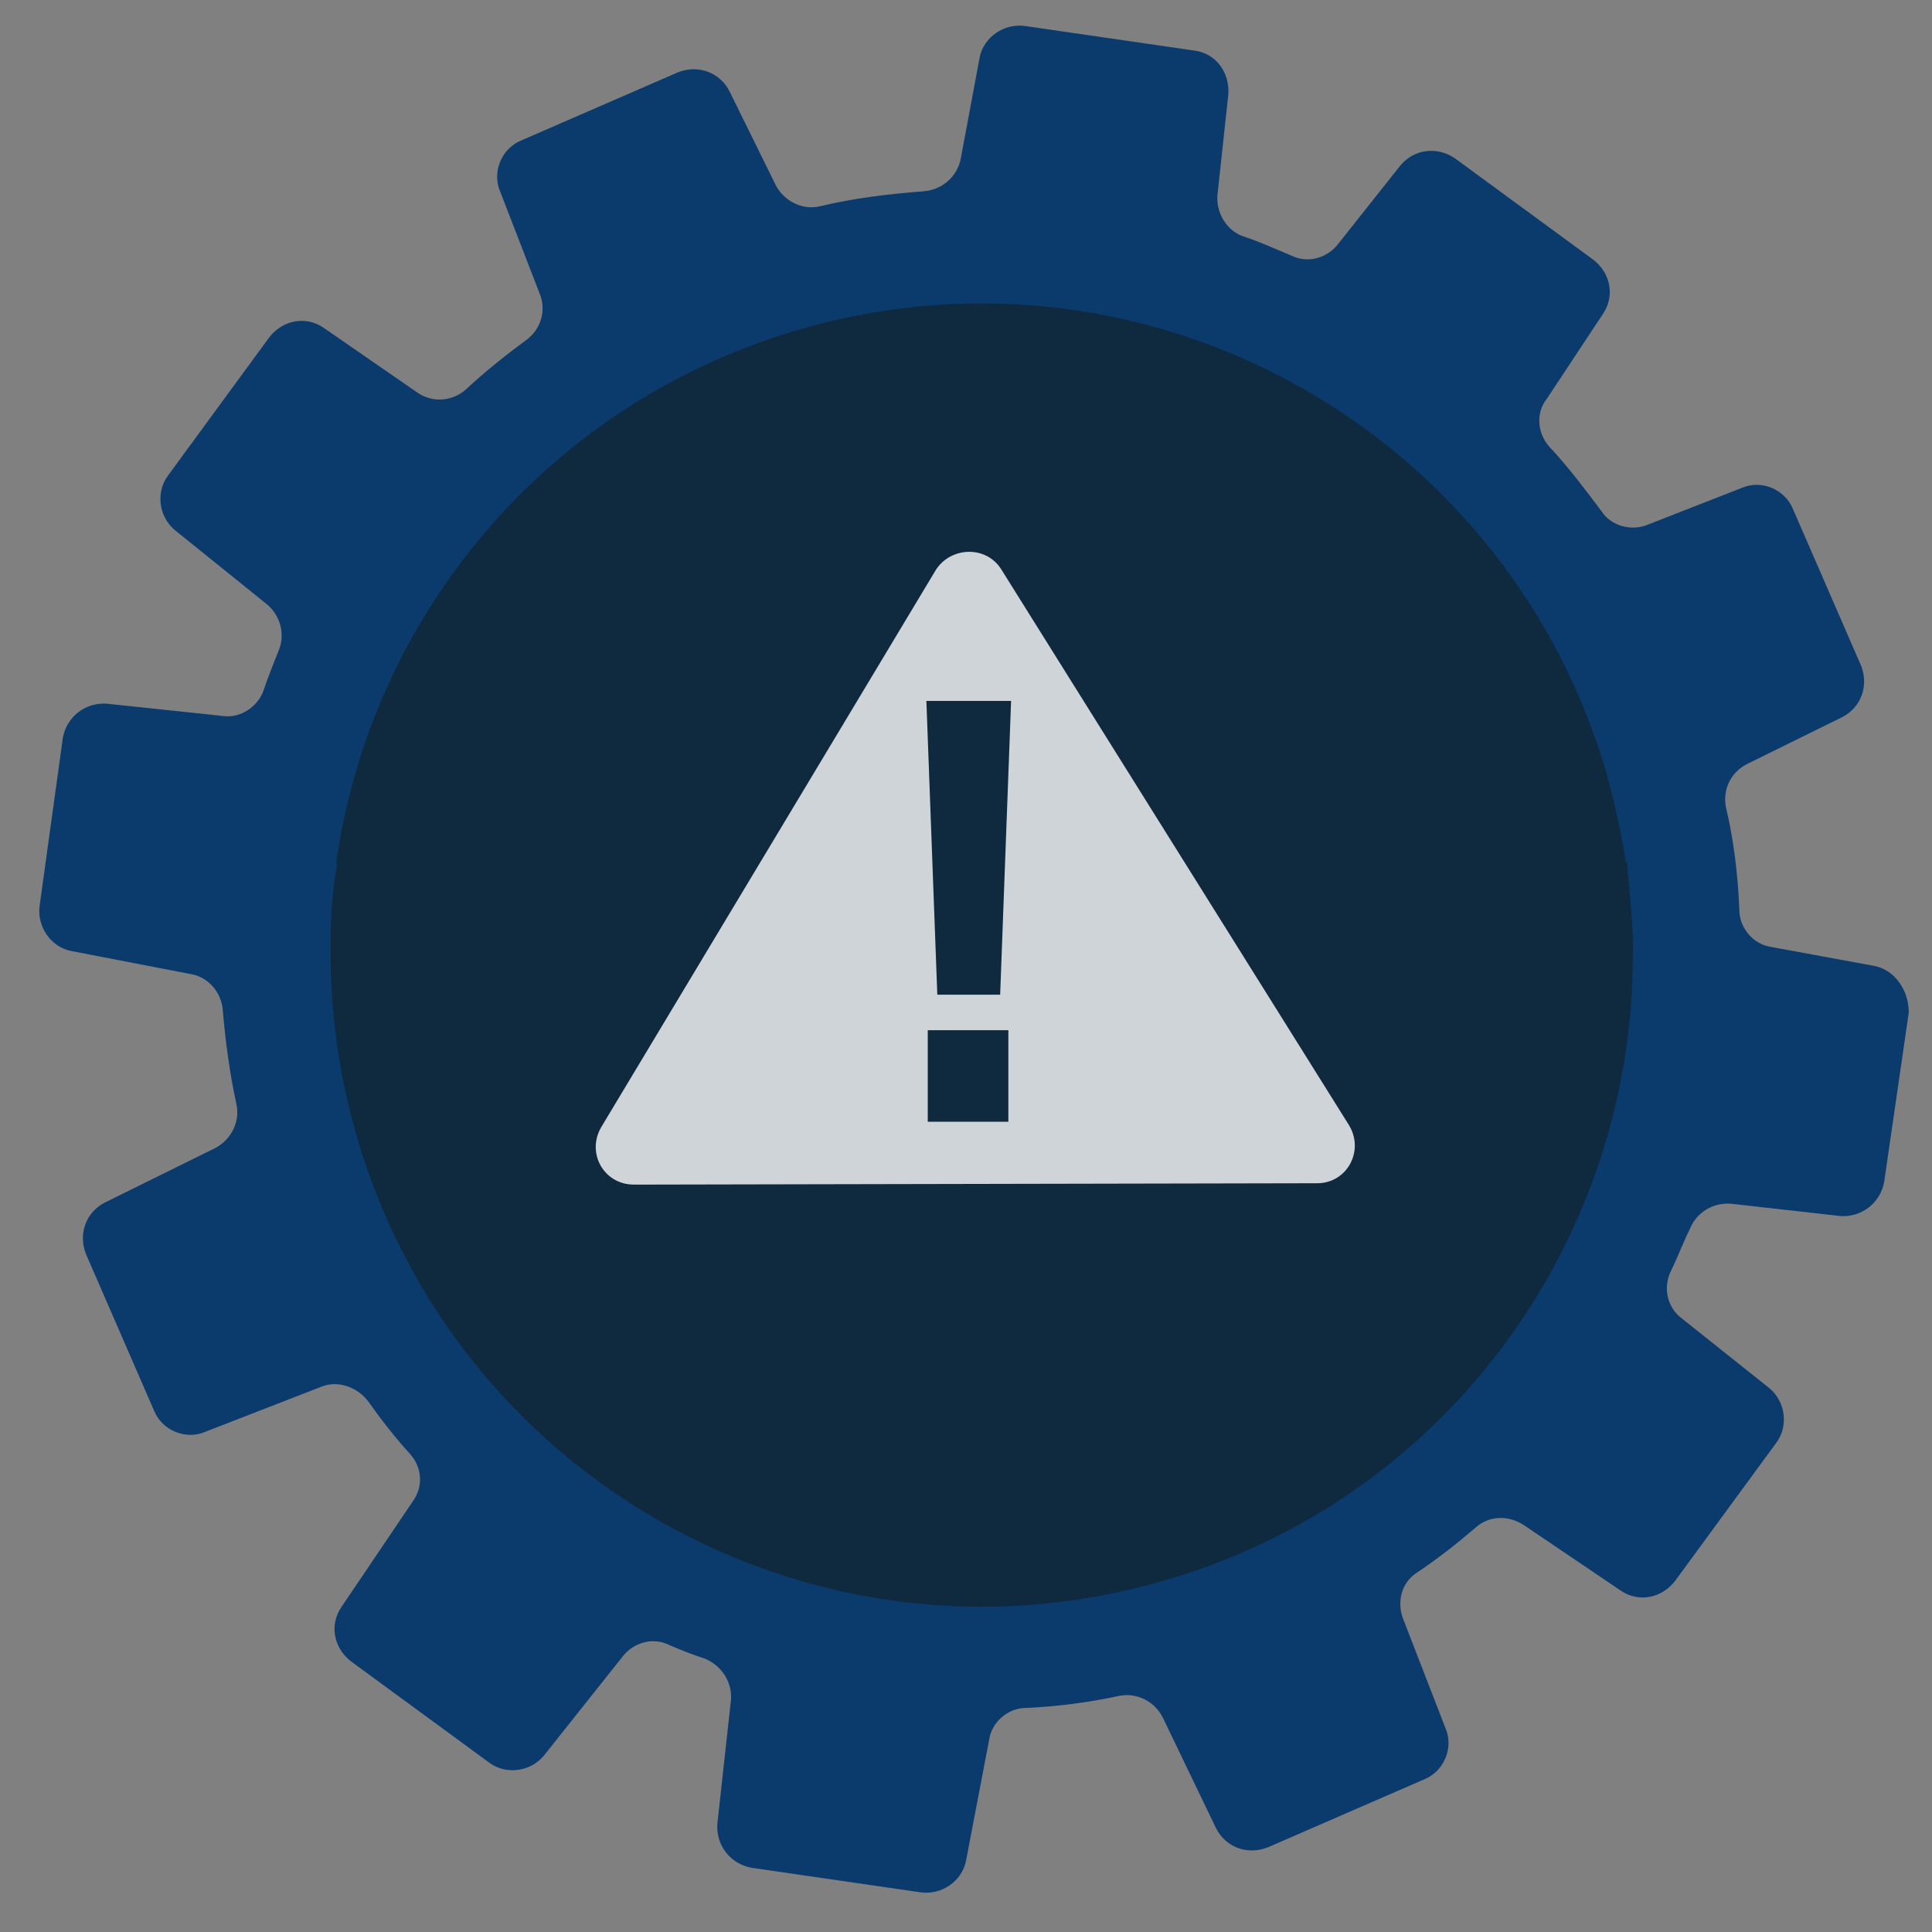 <?xml version="1.0" encoding="UTF-8"?>
<!-- Generator: Adobe Illustrator 24.3.0, SVG Export Plug-In . SVG Version: 6.00 Build 0)  -->
<svg version="1.1" id="Ebene_1" xmlns="http://www.w3.org/2000/svg" xmlns:xlink="http://www.w3.org/1999/xlink" x="0px" y="0px" viewBox="0 0 141.4 141.4" style="enable-background:new 0 0 141.4 141.4;" xml:space="preserve">
<rect x="0" y="0" width="141.4" height="141.4" fill="#808080" stroke="none"/>
<style type="text/css">
	.st0{fill:#0F293F;}
	.st1{fill:#0B3A6D;}
	.st2{opacity:0.8;fill:#FFFFFF;}
</style>
<circle class="st0" cx="71.7" cy="70.2" r="51.5"/>
<path class="st1" d="M137.2,70.7l-7.6-1.4c-1.3-0.2-2.3-1.4-2.3-2.7c-0.1-2.5-0.4-5.1-1-7.6c-0.2-1.3,0.4-2.5,1.6-3.1l6.9-3.4  c1.4-0.7,2-2.3,1.4-3.8l-5-11.5c-0.6-1.4-2.3-2.1-3.7-1.5l-6.9,2.7c-1.2,0.5-2.7,0.1-3.4-1c-1.2-1.6-2.4-3.2-3.8-4.7  c-0.9-1-1-2.5-0.2-3.5l4.1-6.2c0.9-1.3,0.6-3-0.7-4l-10.1-7.4c-1.3-0.9-3-0.7-4,0.5l-4.6,5.8c-0.8,1-2.2,1.4-3.4,0.8  c-1.2-0.5-2.3-1-3.5-1.4c-1.2-0.4-2-1.7-1.9-3l0.8-7.4C90,5.3,89,3.9,87.4,3.7L75,1.9c-1.5-0.2-3,0.8-3.3,2.3l-1.4,7.5  C70,13,68.9,13.9,67.6,14c-2.6,0.2-5.1,0.5-7.6,1.1c-1.3,0.3-2.6-0.4-3.2-1.5l-3.4-6.9c-0.7-1.4-2.3-2-3.8-1.4l-11.5,5  c-1.4,0.6-2.1,2.3-1.5,3.7l2.9,7.5c0.5,1.2,0.1,2.6-1,3.4c-1.5,1.1-3,2.3-4.4,3.6c-1,0.9-2.5,1-3.6,0.2L23.7,24  c-1.3-0.9-3-0.6-4,0.7l-7.4,10.1c-0.9,1.2-0.7,3,0.5,4l6.7,5.4c1,0.8,1.4,2.2,0.9,3.4c-0.4,1-0.8,2-1.1,2.9c-0.4,1.2-1.7,2.1-3,1.9  l-8.5-0.9c-1.5-0.1-2.9,0.9-3.2,2.5L2.9,66.3c-0.2,1.5,0.8,3,2.3,3.3l8.8,1.7c1.2,0.2,2.2,1.3,2.3,2.6c0.2,2.3,0.5,4.6,1,6.9  c0.3,1.3-0.4,2.6-1.5,3.2l-8.1,4c-1.4,0.7-2,2.3-1.4,3.8l5,11.5c0.6,1.4,2.3,2.1,3.7,1.5l8.5-3.3c1.2-0.5,2.6,0,3.4,1  c1,1.4,2,2.7,3.1,3.9c0.9,1,1,2.4,0.2,3.5l-5.2,7.7c-0.9,1.3-0.6,3,0.7,4l10.1,7.4c1.2,0.9,3,0.7,4-0.5l5.8-7.3  c0.8-1,2.2-1.4,3.4-0.8c0.9,0.4,1.7,0.7,2.6,1c1.2,0.5,2,1.7,1.9,3l-1,9.1c-0.1,1.5,0.9,2.9,2.5,3.2l12.4,1.8c1.5,0.2,3-0.8,3.3-2.3  l1.7-8.9c0.2-1.3,1.4-2.3,2.7-2.3c2.3-0.1,4.6-0.4,6.9-0.9c1.2-0.2,2.5,0.4,3.1,1.6l3.9,8.1c0.7,1.4,2.3,2,3.8,1.4l11.5-5  c1.4-0.6,2.1-2.3,1.5-3.7l-3.1-8c-0.5-1.3-0.1-2.7,1-3.4c1.5-1,2.9-2.1,4.3-3.3c1-0.9,2.4-0.9,3.5-0.2l7.1,4.8c1.3,0.9,3,0.6,4-0.7  l7.4-10.1c0.9-1.2,0.7-3-0.5-4l-6.4-5.1c-1.1-0.8-1.4-2.3-0.8-3.5c0.5-1,0.9-2.1,1.4-3.1c0.5-1.2,1.7-1.9,3-1.8l8,0.9  c1.5,0.1,2.9-0.9,3.2-2.5l1.8-12.4C139.7,72.5,138.7,71,137.2,70.7z M119.5,70c0,20.4-13.2,39.3-33.7,45.5  c-25.2,7.7-51.8-6.5-59.5-31.7c-1.4-4.6-2.1-9.3-2.1-13.9c0,0-0.1-4,0.5-6.7h-0.1c2.5-17.8,15-33.3,33.3-38.9  c25.2-7.7,51.8,6.5,59.5,31.7c0.7,2.4,1.2,4.7,1.6,7.1h0.1C119,63.2,119.6,67.4,119.5,70z"/>
<path class="st2" d="M98.7,82.3L73.3,41.7c-1.1-1.8-3.7-1.7-4.8,0L44,82.5c-1.1,1.9,0.2,4.2,2.4,4.2l50-0.1  C98.6,86.6,99.9,84.2,98.7,82.3z M73.8,82.1h-5.9v-6.7h5.9V82.1z M73.2,72.8h-4.6l-0.8-21.5H74L73.2,72.8z"/>
</svg>